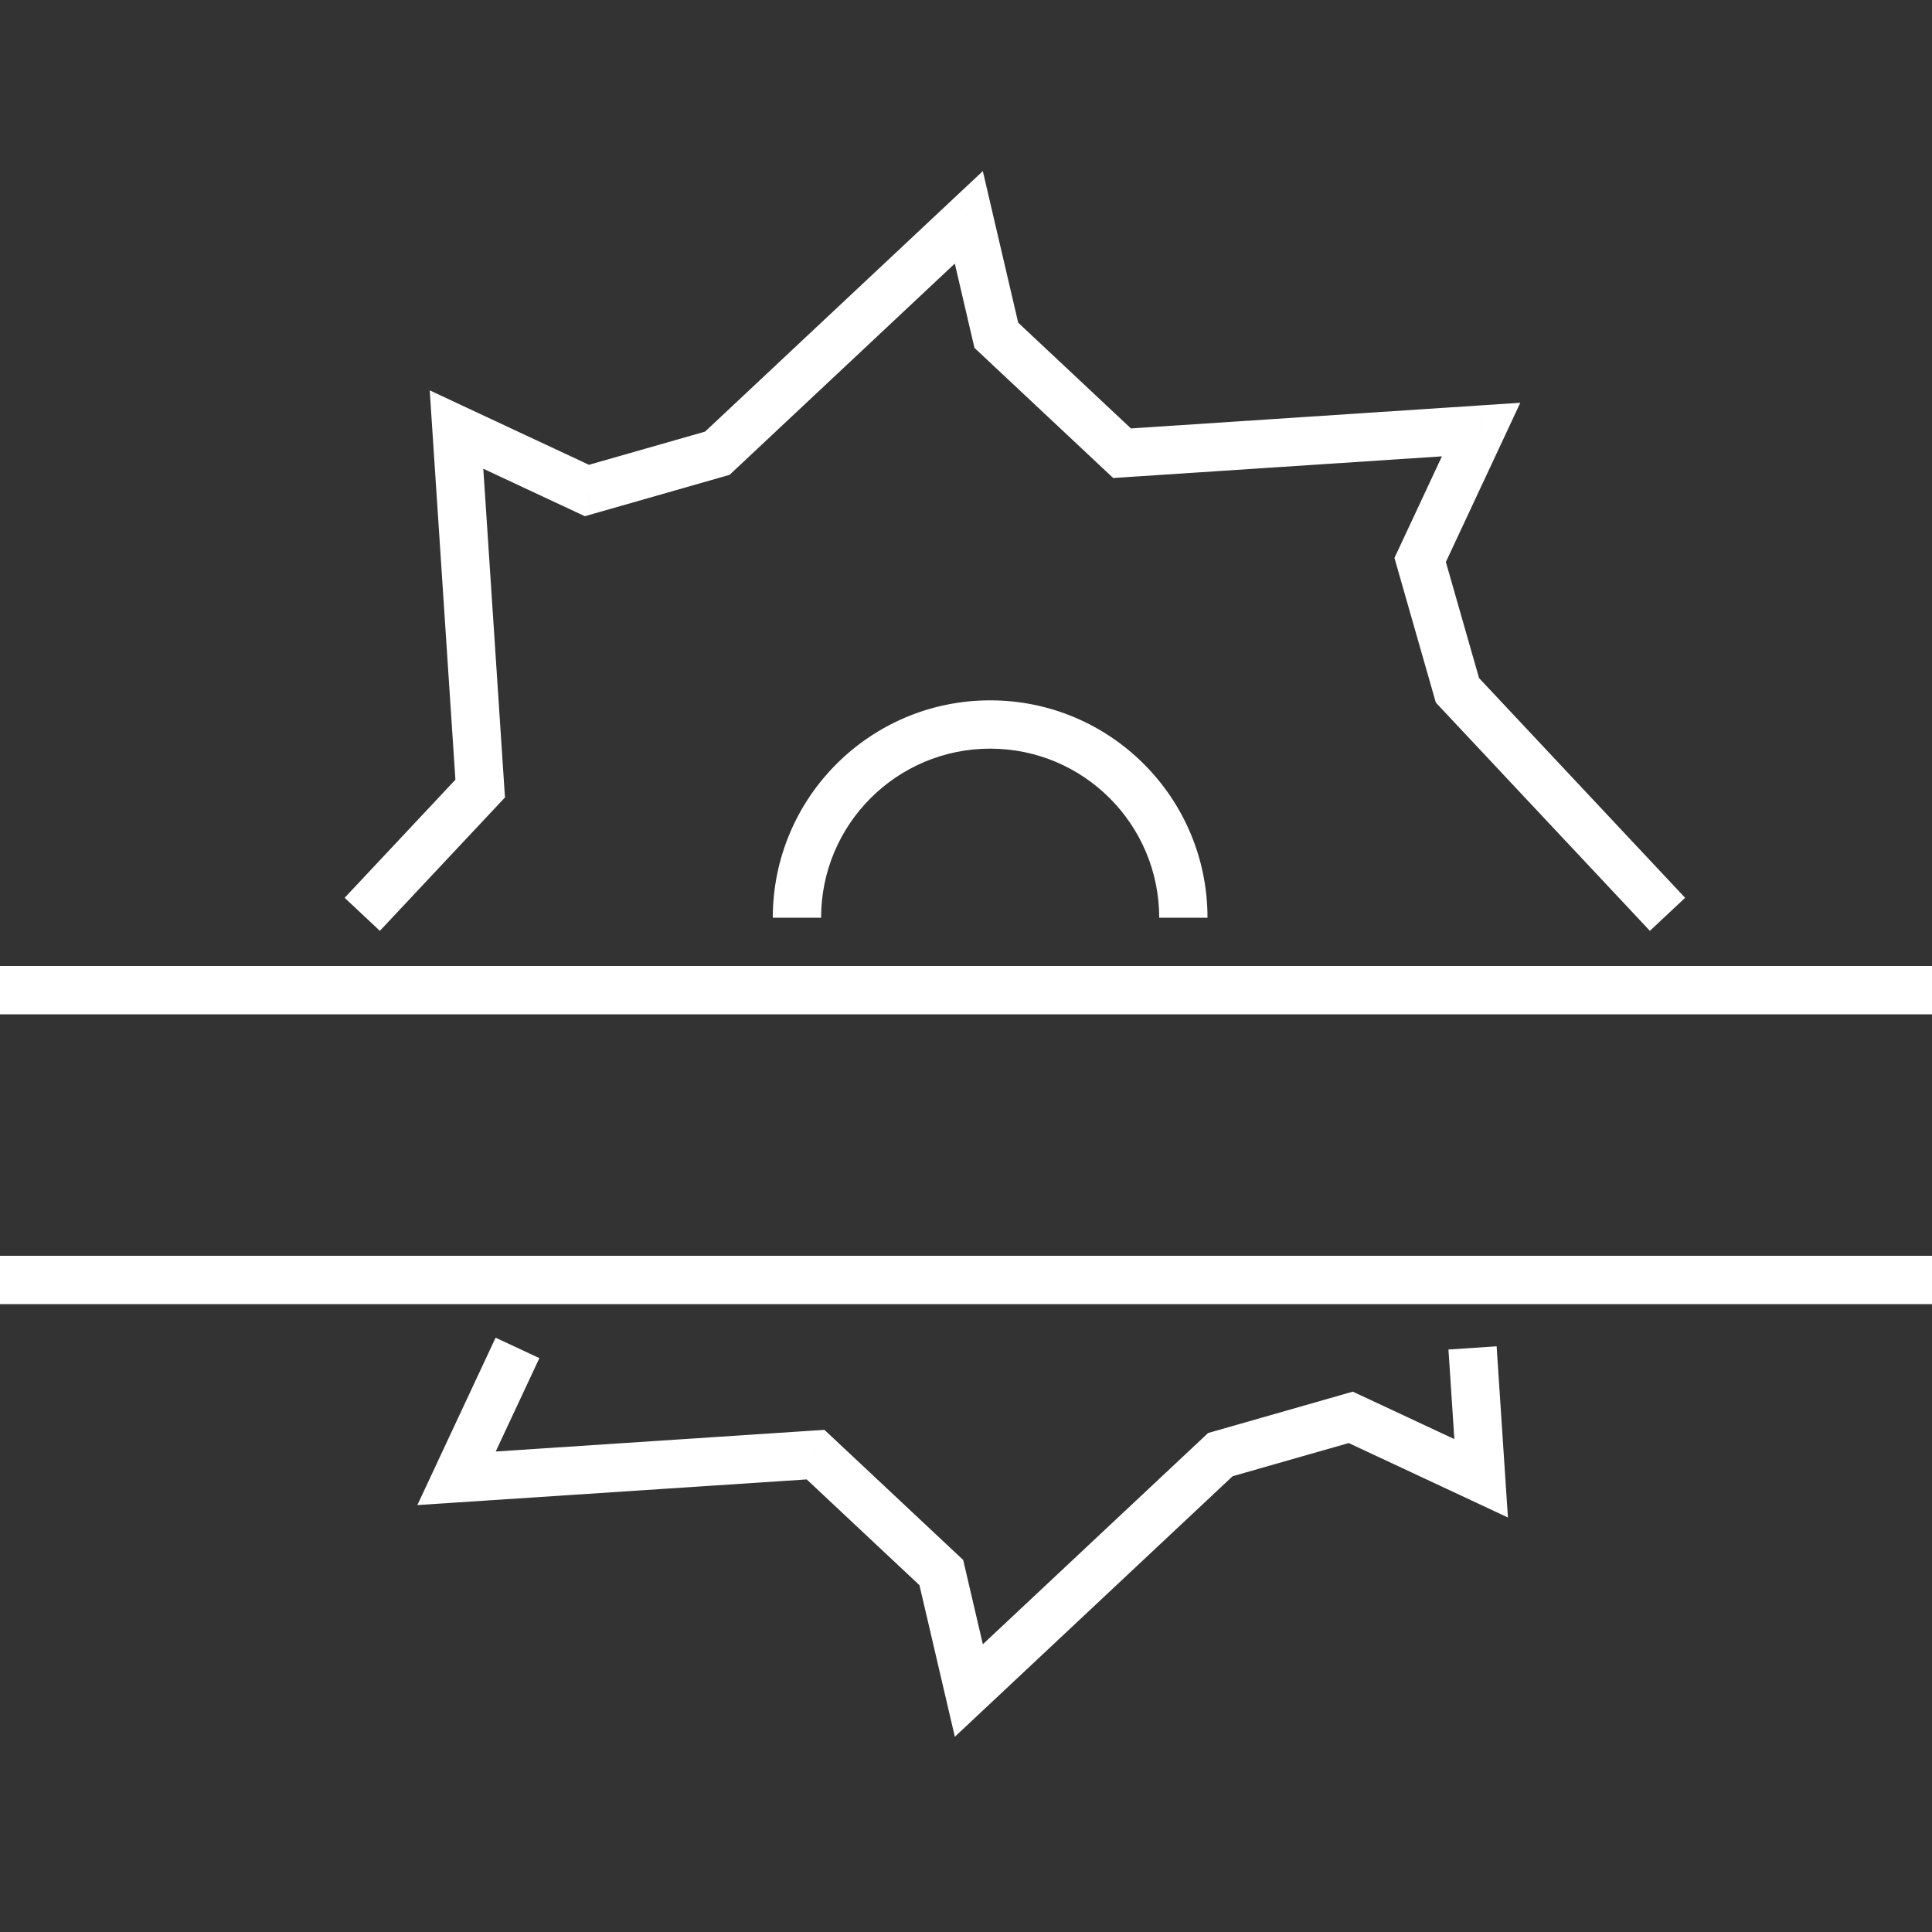 <svg width="80" height="80" viewBox="0 0 80 80" fill="none" xmlns="http://www.w3.org/2000/svg">
<rect x="0" y="0" width="80" height="80" fill="#333333" stroke="none"/>
<path d="M46.463 18.767L45.779 19.497L46.096 19.793L46.529 19.765L46.463 18.767ZM61.33 17.787L62.236 18.21L62.952 16.678L61.264 16.789L61.33 17.787ZM19.884 32.653L20.613 33.337L20.91 33.02L20.881 32.587L19.884 32.653ZM18.903 17.787L19.327 16.881L17.794 16.164L17.905 17.853L18.903 17.787ZM29.702 18.767L29.977 19.729L30.209 19.662L30.386 19.497L29.702 18.767ZM40.117 9L41.09 8.773L40.697 7.085L39.432 8.271L40.117 9ZM24.302 20.311L23.879 21.217L24.218 21.375L24.578 21.272L24.302 20.311ZM41.256 13.883L40.282 14.111L40.351 14.406L40.572 14.613L41.256 13.883ZM58.806 23.186L57.9 22.763L57.741 23.101L57.844 23.461L58.806 23.186ZM60.349 28.585L59.388 28.86L59.455 29.093L59.62 29.269L60.349 28.585ZM50.532 60.233L50.257 59.272L50.025 59.338L49.848 59.504L50.532 60.233ZM40.117 70L39.144 70.227L39.538 71.915L40.802 70.73L40.117 70ZM33.771 60.233L34.455 59.504L34.138 59.207L33.705 59.235L33.771 60.233ZM18.904 61.213L17.998 60.79L17.282 62.322L18.97 62.211L18.904 61.213ZM61.331 61.213L60.907 62.119L62.44 62.836L62.328 61.147L61.331 61.213ZM55.931 58.689L56.355 57.783L56.016 57.625L55.657 57.728L55.931 58.689ZM38.978 65.117L39.952 64.889L39.883 64.594L39.662 64.387L38.978 65.117ZM0 42H80V40H0V42ZM0 54H80V52H0V54ZM46.529 19.765L61.395 18.785L61.264 16.789L46.398 17.769L46.529 19.765ZM20.881 32.587L19.901 17.721L17.905 17.853L18.886 32.719L20.881 32.587ZM30.386 19.497L40.8 9.729L39.432 8.271L29.018 18.038L30.386 19.497ZM18.48 18.693L23.879 21.217L24.726 19.405L19.327 16.881L18.48 18.693ZM24.578 21.272L29.977 19.729L29.427 17.806L24.028 19.349L24.578 21.272ZM39.143 9.227L40.282 14.111L42.23 13.656L41.09 8.773L39.143 9.227ZM40.572 14.613L45.779 19.497L47.147 18.038L41.94 13.154L40.572 14.613ZM60.424 17.363L57.9 22.763L59.712 23.61L62.236 18.21L60.424 17.363ZM57.844 23.461L59.388 28.86L61.311 28.31L59.767 22.911L57.844 23.461ZM15.729 38.544L20.613 33.337L19.154 31.969L14.271 37.176L15.729 38.544ZM59.62 29.269L68.318 38.544L69.777 37.176L61.079 27.901L59.62 29.269ZM49.848 59.504L39.433 69.271L40.802 70.73L51.216 60.962L49.848 59.504ZM33.705 59.235L18.838 60.215L18.97 62.211L33.836 61.231L33.705 59.235ZM61.754 60.307L56.355 57.783L55.508 59.595L60.907 62.119L61.754 60.307ZM55.657 57.728L50.257 59.272L50.807 61.194L56.206 59.651L55.657 57.728ZM41.091 69.773L39.952 64.889L38.004 65.344L39.144 70.227L41.091 69.773ZM39.662 64.387L34.455 59.504L33.087 60.962L38.294 65.846L39.662 64.387ZM19.81 61.637L22.334 56.237L20.522 55.391L17.998 60.79L19.81 61.637ZM59.977 55.88L60.333 61.279L62.328 61.147L61.972 55.748L59.977 55.88ZM34 38C34 34.134 37.134 31 41 31V29C36.029 29 32 33.029 32 38H34ZM41 31C44.866 31 48 34.134 48 38H50C50 33.029 45.971 29 41 29V31Z" fill="white"/>
</svg>
